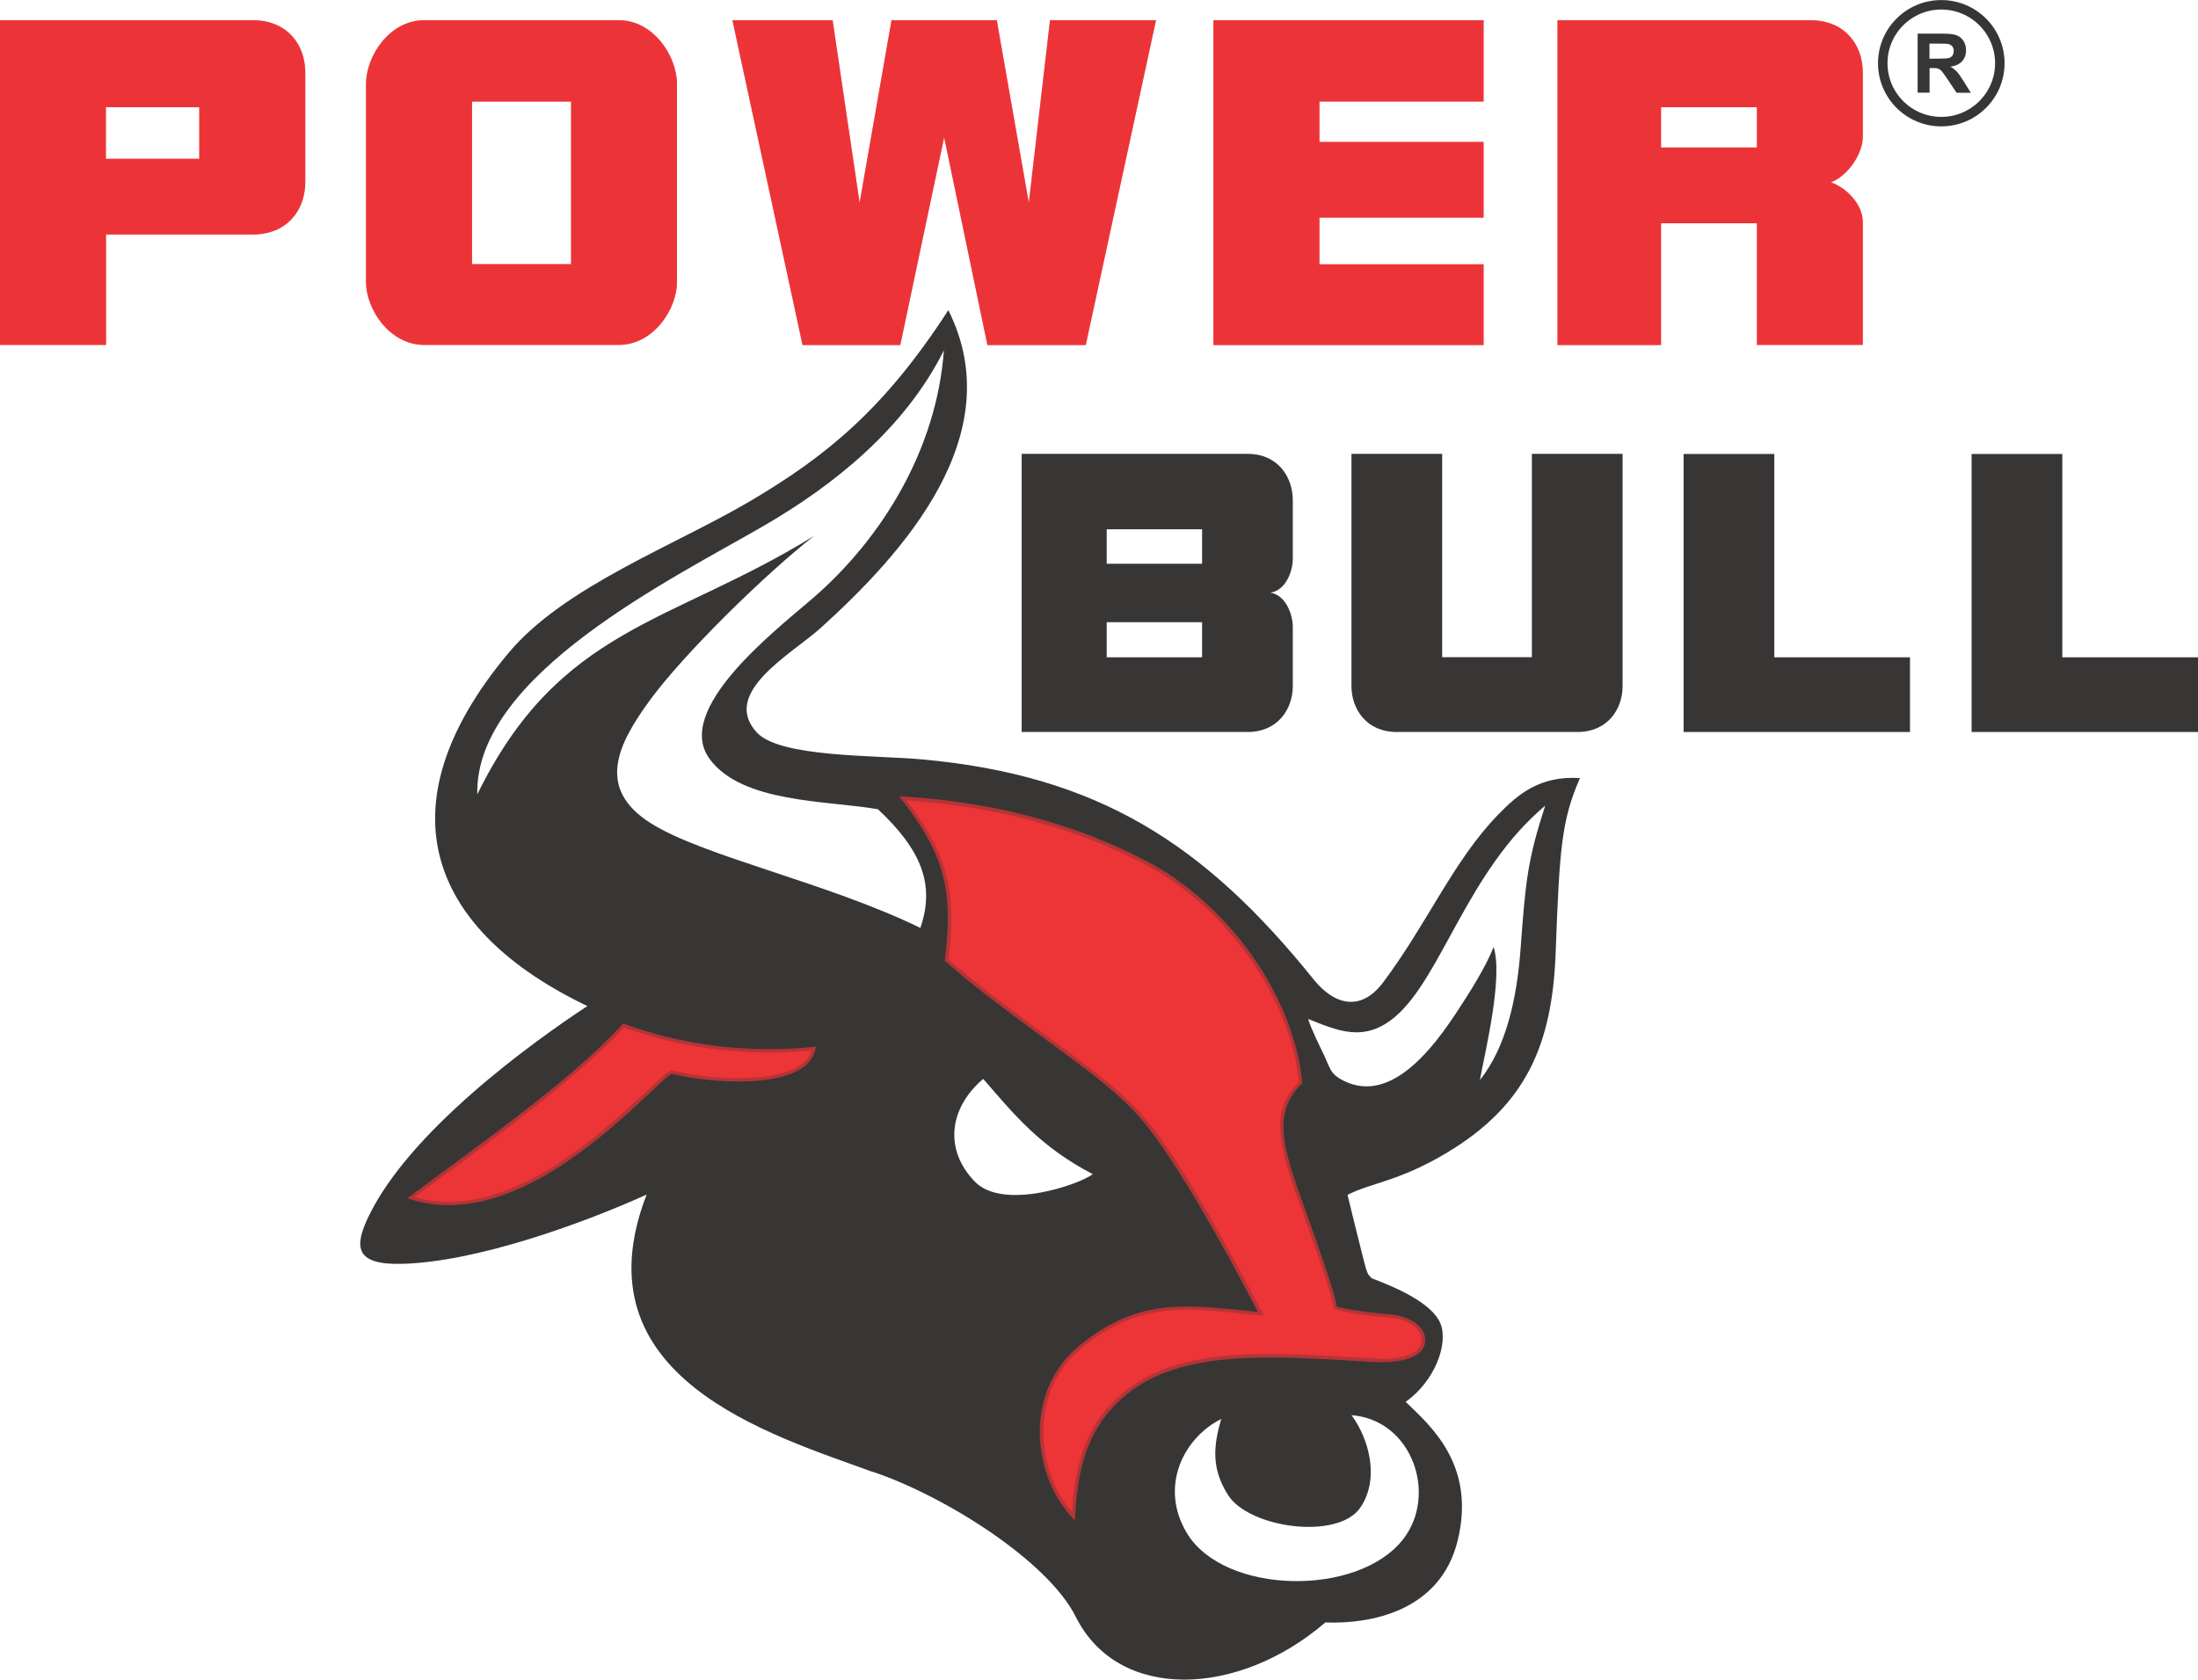 <?xml version="1.0" encoding="UTF-8"?><svg xmlns="http://www.w3.org/2000/svg" viewBox="0 0 178.35 136.31"><defs><style>.cls-1{opacity:.5;}.cls-1,.cls-2{mix-blend-mode:multiply;}.cls-1,.cls-2,.cls-3,.cls-4{fill:#ed3438;}.cls-2{opacity:.69;}.cls-2,.cls-3,.cls-5{fill-rule:evenodd;}.cls-6{stroke-miterlimit:22.93;stroke-width:.13px;}.cls-6,.cls-7{fill:none;stroke:#383535;}.cls-8,.cls-5{fill:#383535;}.cls-9{isolation:isolate;}.cls-7{stroke-miterlimit:2.61;stroke-width:.77px;}</style></defs><g class="cls-9"><g id="Layer_2"><g id="Layer_1-2"><path class="cls-8" d="M104.9,55.68c0,1.86-1.22,3.72-3.66,3.72h-18.34v-22.57h18.34c2.44,0,3.66,1.87,3.66,3.76v4.76c0,1.06-.61,2.59-1.83,2.74,1.22.18,1.83,1.72,1.83,2.78v4.8ZM97.54,42.95h-7.74v2.8h7.74v-2.8ZM97.54,50.49h-7.74v2.85h7.74v-2.85Z"/><path class="cls-8" d="M131.66,55.68c0,1.87-1.22,3.72-3.66,3.72h-14.68c-2.43,0-3.66-1.85-3.66-3.72v-18.85h7.36v16.5h7.28v-16.5h7.36v18.85Z"/><polygon class="cls-8" points="136.61 59.4 136.61 36.84 143.97 36.84 143.97 53.34 154.98 53.34 154.98 59.4 136.61 59.4"/><polygon class="cls-8" points="159.98 59.4 159.98 36.84 167.34 36.84 167.34 53.34 178.35 53.34 178.35 59.4 159.98 59.4"/><path class="cls-4" d="M24.77,14.79c0,2.21-1.43,4.24-4.27,4.24h-11.9v8.96H0V1.64h20.5c2.85,0,4.27,2.03,4.27,4.24v8.91ZM16.17,8.7h-7.58v4.19h7.58v-4.19Z"/><path class="cls-4" d="M54.93,22.89c0,2.18-1.89,5.1-4.73,5.1h-15.77c-2.84,0-4.73-2.92-4.73-5.1V6.8c0-2.22,1.88-5.16,4.73-5.16h15.77c2.85,0,4.73,2.95,4.73,5.16v16.1ZM46.34,8.24h-8.04v13.2h8.04v-13.2Z"/><polygon class="cls-4" points="88.1 28 80.12 28 76.61 11.14 73.05 28 65.12 28 59.43 1.64 67.56 1.64 69.75 16.46 72.34 1.64 80.88 1.64 83.48 16.46 85.2 1.64 93.8 1.64 88.1 28"/><polygon class="cls-4" points="107.06 11.52 120.38 11.52 120.38 17.66 107.06 17.66 107.06 21.45 120.38 21.45 120.38 28 98.46 28 98.46 1.64 120.38 1.64 120.38 8.24 107.06 8.24 107.06 11.52"/><path class="cls-4" d="M142.56,28v-9.88h-7.78v9.88h-8.4V1.64h20.5c2.85,0,4.27,2.03,4.27,4.24v5.24c0,1.31-1.17,3.15-2.59,3.67,1.42.52,2.59,1.9,2.59,3.21v9.99h-8.59ZM142.56,8.7h-7.78v3.27h7.78v-3.27Z"/><path class="cls-6" d="M108.46,105.99c.65.31,3.76.62,4.38.66,1.13.08,2.9.8,2.8,2.18-.12,1.68-2.92,1.75-4.09,1.69-3.46-.19-7-.48-10.46-.33-2.87.13-5.9.59-8.41,2.08-.53.31-1.02.67-1.49,1.07-2.91,2.5-3.69,5.65-3.94,9.38l-.04.66-.44-.5c-1.56-1.76-2.39-4.32-2.4-6.65-.01-2.8,1.1-5.34,3.29-7.11,4.87-3.94,8.75-3.23,14.4-2.67-1.38-2.68-2.83-5.35-4.35-7.95-.84-1.44-1.71-2.87-2.62-4.27-.75-1.15-1.56-2.32-2.45-3.37-1.68-1.99-4.15-3.82-6.24-5.37-2.77-2.06-5.58-4.05-8.25-6.25-.47-.39-.93-.78-1.39-1.18l-.11-.1.02-.15c.67-5.36.03-8.32-3.34-12.71l-.37-.49.61.04c6.78.45,13.44,2.06,19.47,5.23,6.41,3.36,11.86,10.62,12.63,17.89v.14s-.08.09-.08.09c-2.33,2.22-1.35,5.17-.5,7.85.19.6.43,1.21.64,1.8.39,1.09.78,2.18,1.16,3.27.37,1.06.74,2.13,1.07,3.21.14.45.43,1.31.49,1.84ZM54.48,87.13c-.43.29-.92.78-1.28,1.11-.77.71-1.52,1.43-2.3,2.13-2.04,1.83-4.22,3.58-6.59,4.97-3.23,1.87-7.02,3.14-10.73,2.06l-.54-.16.45-.33c3.24-2.41,6.5-4.75,9.67-7.25,2.47-1.95,5.15-4.14,7.27-6.46l.12-.14.17.06c4.81,1.74,10,2.34,15.09,1.85l.4-.04-.11.39c-.67,2.45-5.23,2.51-7.21,2.42-1.46-.07-2.99-.26-4.42-.61Z"/><path class="cls-3" d="M108.46,106c.65.31,3.76.62,4.38.66,1.13.08,2.9.8,2.8,2.18-.12,1.68-2.92,1.75-4.09,1.69-3.46-.19-7-.48-10.46-.33-2.87.13-5.9.59-8.41,2.08-.53.31-1.02.67-1.49,1.07-2.91,2.5-3.69,5.65-3.94,9.38l-.04.66-.44-.5c-1.56-1.76-2.39-4.32-2.4-6.65-.01-2.8,1.1-5.34,3.29-7.11,4.87-3.94,8.75-3.23,14.4-2.67-1.38-2.68-2.83-5.35-4.35-7.96-.84-1.44-1.71-2.87-2.62-4.27-.75-1.15-1.56-2.32-2.45-3.37-1.68-1.99-4.15-3.82-6.24-5.37-2.77-2.06-5.58-4.05-8.25-6.25-.47-.39-.93-.78-1.39-1.18l-.11-.1.02-.15c.67-5.36.03-8.32-3.34-12.71l-.37-.49.61.04c6.78.45,13.44,2.06,19.47,5.23,6.41,3.36,11.86,10.62,12.63,17.89v.14s-.08.09-.08.09c-2.33,2.22-1.35,5.17-.5,7.85.19.6.43,1.21.64,1.8.39,1.09.78,2.18,1.16,3.27.37,1.06.74,2.13,1.07,3.21.14.45.43,1.31.49,1.85M54.48,87.14c-.43.29-.92.77-1.28,1.11-.77.71-1.52,1.43-2.3,2.13-2.04,1.83-4.22,3.58-6.59,4.96-3.23,1.87-7.02,3.14-10.73,2.06l-.54-.16.45-.33c3.24-2.41,6.5-4.75,9.67-7.25,2.47-1.95,5.15-4.14,7.27-6.46l.13-.14.17.06c4.81,1.74,10,2.34,15.09,1.85l.4-.04-.11.39c-.67,2.45-5.23,2.51-7.21,2.42-1.46-.07-2.99-.26-4.42-.61Z"/><path class="cls-5" d="M38.73,64.48c-.26-9.7,15.96-17.57,23.33-21.86,5.54-3.22,11.35-7.82,14.53-14.19-.58,7.98-4.98,15.28-10.78,20.24-3.1,2.65-11.11,8.92-8.25,12.89,2.62,3.63,9.59,3.39,13.68,4.11,3.55,3.33,4.64,6.14,3.44,9.63-7.59-3.7-17.61-5.8-21.88-8.5-4.46-2.82-2.69-6.4-.05-10,2.75-3.76,9.36-10.23,13.3-13.31-11.65,7.2-20.65,7.34-27.33,20.99M76.95,77.86c.62-4.96.27-8.13-3.39-12.91,7.33.49,13.8,2.28,19.36,5.2,6.23,3.27,11.72,10.4,12.49,17.67-2.22,2.12-1.67,4.67-.57,8.13.25.8,3.34,9.06,3.36,10.2.44.39,3.73.72,4.62.78,3.11.22,4.09,3.61-1.26,3.31-8.21-.46-15.79-1.21-20.55,2.89-2.32,2-3.71,4.57-4.03,9.57-2.78-3.13-3.72-9.66.86-13.37,4.95-4,8.88-3.11,14.7-2.56-2.04-4-6.56-12.4-9.68-16.09-3.13-3.71-10.11-7.77-15.91-12.83ZM106.15,82.69c2.36.93,4.56,1.98,7.11-.23,3.74-3.24,5.84-11.82,12.12-17.08-1.43,4.42-1.59,6.08-2,11.65-.31,4.15-1.21,8-3.3,10.62.41-2.24,1.91-8.37,1.11-10.81-.58,1.57-2.08,3.92-2.96,5.25-1.8,2.73-5.28,7.56-9.19,5.62-1.16-.58-1.1-1.05-1.65-2.18-.34-.7-1.04-2.13-1.24-2.83ZM33.65,97.13c3.43-2.55,12.8-9.17,16.98-13.75,5,1.81,10.24,2.34,15.21,1.87-.77,2.8-7.7,2.52-11.41,1.59-2.04,1.27-11.69,12.94-20.78,10.3ZM88.67,95.28c-1.12.86-7.28,2.98-9.58.6-2.5-2.59-2.09-5.96.69-8.33,2.47,2.85,4.61,5.51,8.89,7.73ZM70.81,119.43c5.86,1.97,14.21,7.23,16.48,11.77,3.45,6.91,13.19,6.54,20.25.46,3.58.14,9.32-.85,10.74-6.65,1.52-6.21-2.32-9.4-4.22-11.25,2.39-1.71,3.48-4.73,2.82-6.36-.67-1.63-3.48-2.88-5.58-3.67-.33-.34-.36-.3-.75-1.88-.41-1.65-.83-3.29-1.21-4.89,2-1.01,4.16-1.09,8-3.38,6.55-3.9,8.61-8.88,8.89-16.27.31-8.48.48-10.75,1.97-14.17-3.28-.21-5.06,1.35-6.61,2.94-3.65,3.74-5.77,8.86-9.36,13.64-1.78,2.38-3.93,1.88-5.64-.24-8.84-10.99-17.47-16.57-31.82-17.86-3.9-.35-11.5-.15-13.37-2.19-2.95-3.23,2.86-6.37,5.19-8.47,6.71-6.07,15.42-15.68,10.36-25.79-5.22,8.07-9.95,11.87-16.02,15.46-6.17,3.65-15.15,6.95-19.67,12.36-10.53,12.6-6.28,22.58,6.4,28.65-4.61,3.04-14.5,10.2-17.8,17.17-1.13,2.4-1.02,3.84,2.73,3.75,6-.14,14.56-3.22,19.88-5.62-5.77,14.88,10.14,19.5,18.33,22.5ZM109.66,114.84c4.92.37,7.01,6.43,4.2,10.06-3.66,4.72-14.55,4.52-17.56-.5-2.27-3.8-.23-7.74,2.79-9.25-.6,2.1-.85,3.95.55,6.16,1.72,2.72,8.94,3.68,10.74,1.03,1.59-2.34.71-5.57-.71-7.49Z"/><path class="cls-7" d="M157.52,9.87c-2.62,0-4.75-2.12-4.75-4.74s2.13-4.74,4.75-4.74,4.75,2.12,4.75,4.74-2.13,4.74-4.75,4.74Z"/><path class="cls-8" d="M156.57,4.76h.72c.47,0,.76-.02.87-.06.12-.04.21-.11.27-.2.06-.1.1-.22.1-.36,0-.16-.04-.29-.13-.39-.09-.1-.21-.16-.37-.19-.08-.01-.31-.02-.71-.02h-.76v1.22ZM155.6,7.53V2.73h2.04c.51,0,.89.04,1.12.13.23.09.42.24.56.46.14.22.21.47.21.76,0,.36-.11.66-.32.89-.21.23-.53.38-.95.44.21.12.38.26.52.4.14.15.32.41.55.78l.59.94h-1.16l-.7-1.05c-.25-.37-.42-.61-.51-.71-.09-.1-.19-.16-.29-.2-.1-.04-.27-.05-.49-.05h-.2v2h-.97Z"/><path class="cls-1" d="M24.77,14.79c0,2.21-1.43,4.24-4.27,4.24h-11.9v8.96H0V1.64h20.5c2.85,0,4.27,2.03,4.27,4.24v8.91ZM16.17,8.7h-7.58v4.19h7.58v-4.19Z"/><path class="cls-1" d="M54.93,22.89c0,2.18-1.89,5.1-4.73,5.1h-15.77c-2.84,0-4.73-2.92-4.73-5.1V6.8c0-2.22,1.88-5.16,4.73-5.16h15.77c2.85,0,4.73,2.95,4.73,5.16v16.1ZM46.34,8.24h-8.04v13.2h8.04v-13.2Z"/><polygon class="cls-1" points="88.1 28 80.12 28 76.61 11.14 73.05 28 65.12 28 59.43 1.64 67.56 1.64 69.75 16.46 72.34 1.64 80.88 1.64 83.48 16.46 85.2 1.64 93.8 1.64 88.1 28"/><polygon class="cls-1" points="107.06 11.52 120.38 11.52 120.38 17.66 107.06 17.66 107.06 21.45 120.38 21.45 120.38 28 98.46 28 98.46 1.64 120.38 1.64 120.38 8.24 107.06 8.24 107.06 11.52"/><path class="cls-1" d="M142.56,28v-9.88h-7.78v9.88h-8.4V1.64h20.5c2.85,0,4.27,2.03,4.27,4.24v5.24c0,1.31-1.17,3.15-2.59,3.67,1.42.52,2.59,1.9,2.59,3.21v9.99h-8.59ZM142.56,8.7h-7.78v3.27h7.78v-3.27Z"/><path class="cls-2" d="M108.46,106c.65.31,3.76.62,4.38.66,1.13.08,2.9.8,2.8,2.18-.12,1.68-2.92,1.75-4.09,1.69-3.46-.19-7-.48-10.46-.33-2.87.13-5.9.59-8.41,2.08-.53.31-1.02.67-1.49,1.07-2.91,2.5-3.69,5.65-3.94,9.38l-.04.66-.44-.5c-1.56-1.76-2.39-4.32-2.4-6.65-.01-2.8,1.1-5.34,3.29-7.11,4.87-3.94,8.75-3.23,14.4-2.67-1.38-2.68-2.83-5.35-4.35-7.96-.84-1.44-1.71-2.87-2.62-4.27-.75-1.15-1.56-2.32-2.45-3.37-1.68-1.99-4.15-3.82-6.24-5.37-2.77-2.06-5.58-4.05-8.25-6.25-.47-.39-.93-.78-1.39-1.18l-.11-.1.02-.15c.67-5.36.03-8.32-3.34-12.71l-.37-.49.61.04c6.78.45,13.44,2.06,19.47,5.23,6.41,3.36,11.86,10.62,12.63,17.89v.14s-.08.09-.08.09c-2.33,2.22-1.35,5.17-.5,7.85.19.6.43,1.21.64,1.8.39,1.09.78,2.18,1.16,3.27.37,1.06.74,2.13,1.07,3.21.14.45.43,1.31.49,1.85M54.48,87.14c-.43.29-.92.77-1.28,1.11-.77.71-1.52,1.43-2.3,2.13-2.04,1.83-4.22,3.58-6.59,4.96-3.23,1.87-7.02,3.14-10.73,2.06l-.54-.16.45-.33c3.24-2.41,6.5-4.75,9.67-7.25,2.47-1.95,5.15-4.14,7.27-6.46l.13-.14.17.06c4.81,1.74,10,2.34,15.09,1.85l.4-.04-.11.39c-.67,2.45-5.23,2.51-7.21,2.42-1.46-.07-2.99-.26-4.42-.61Z"/></g></g></g></svg>